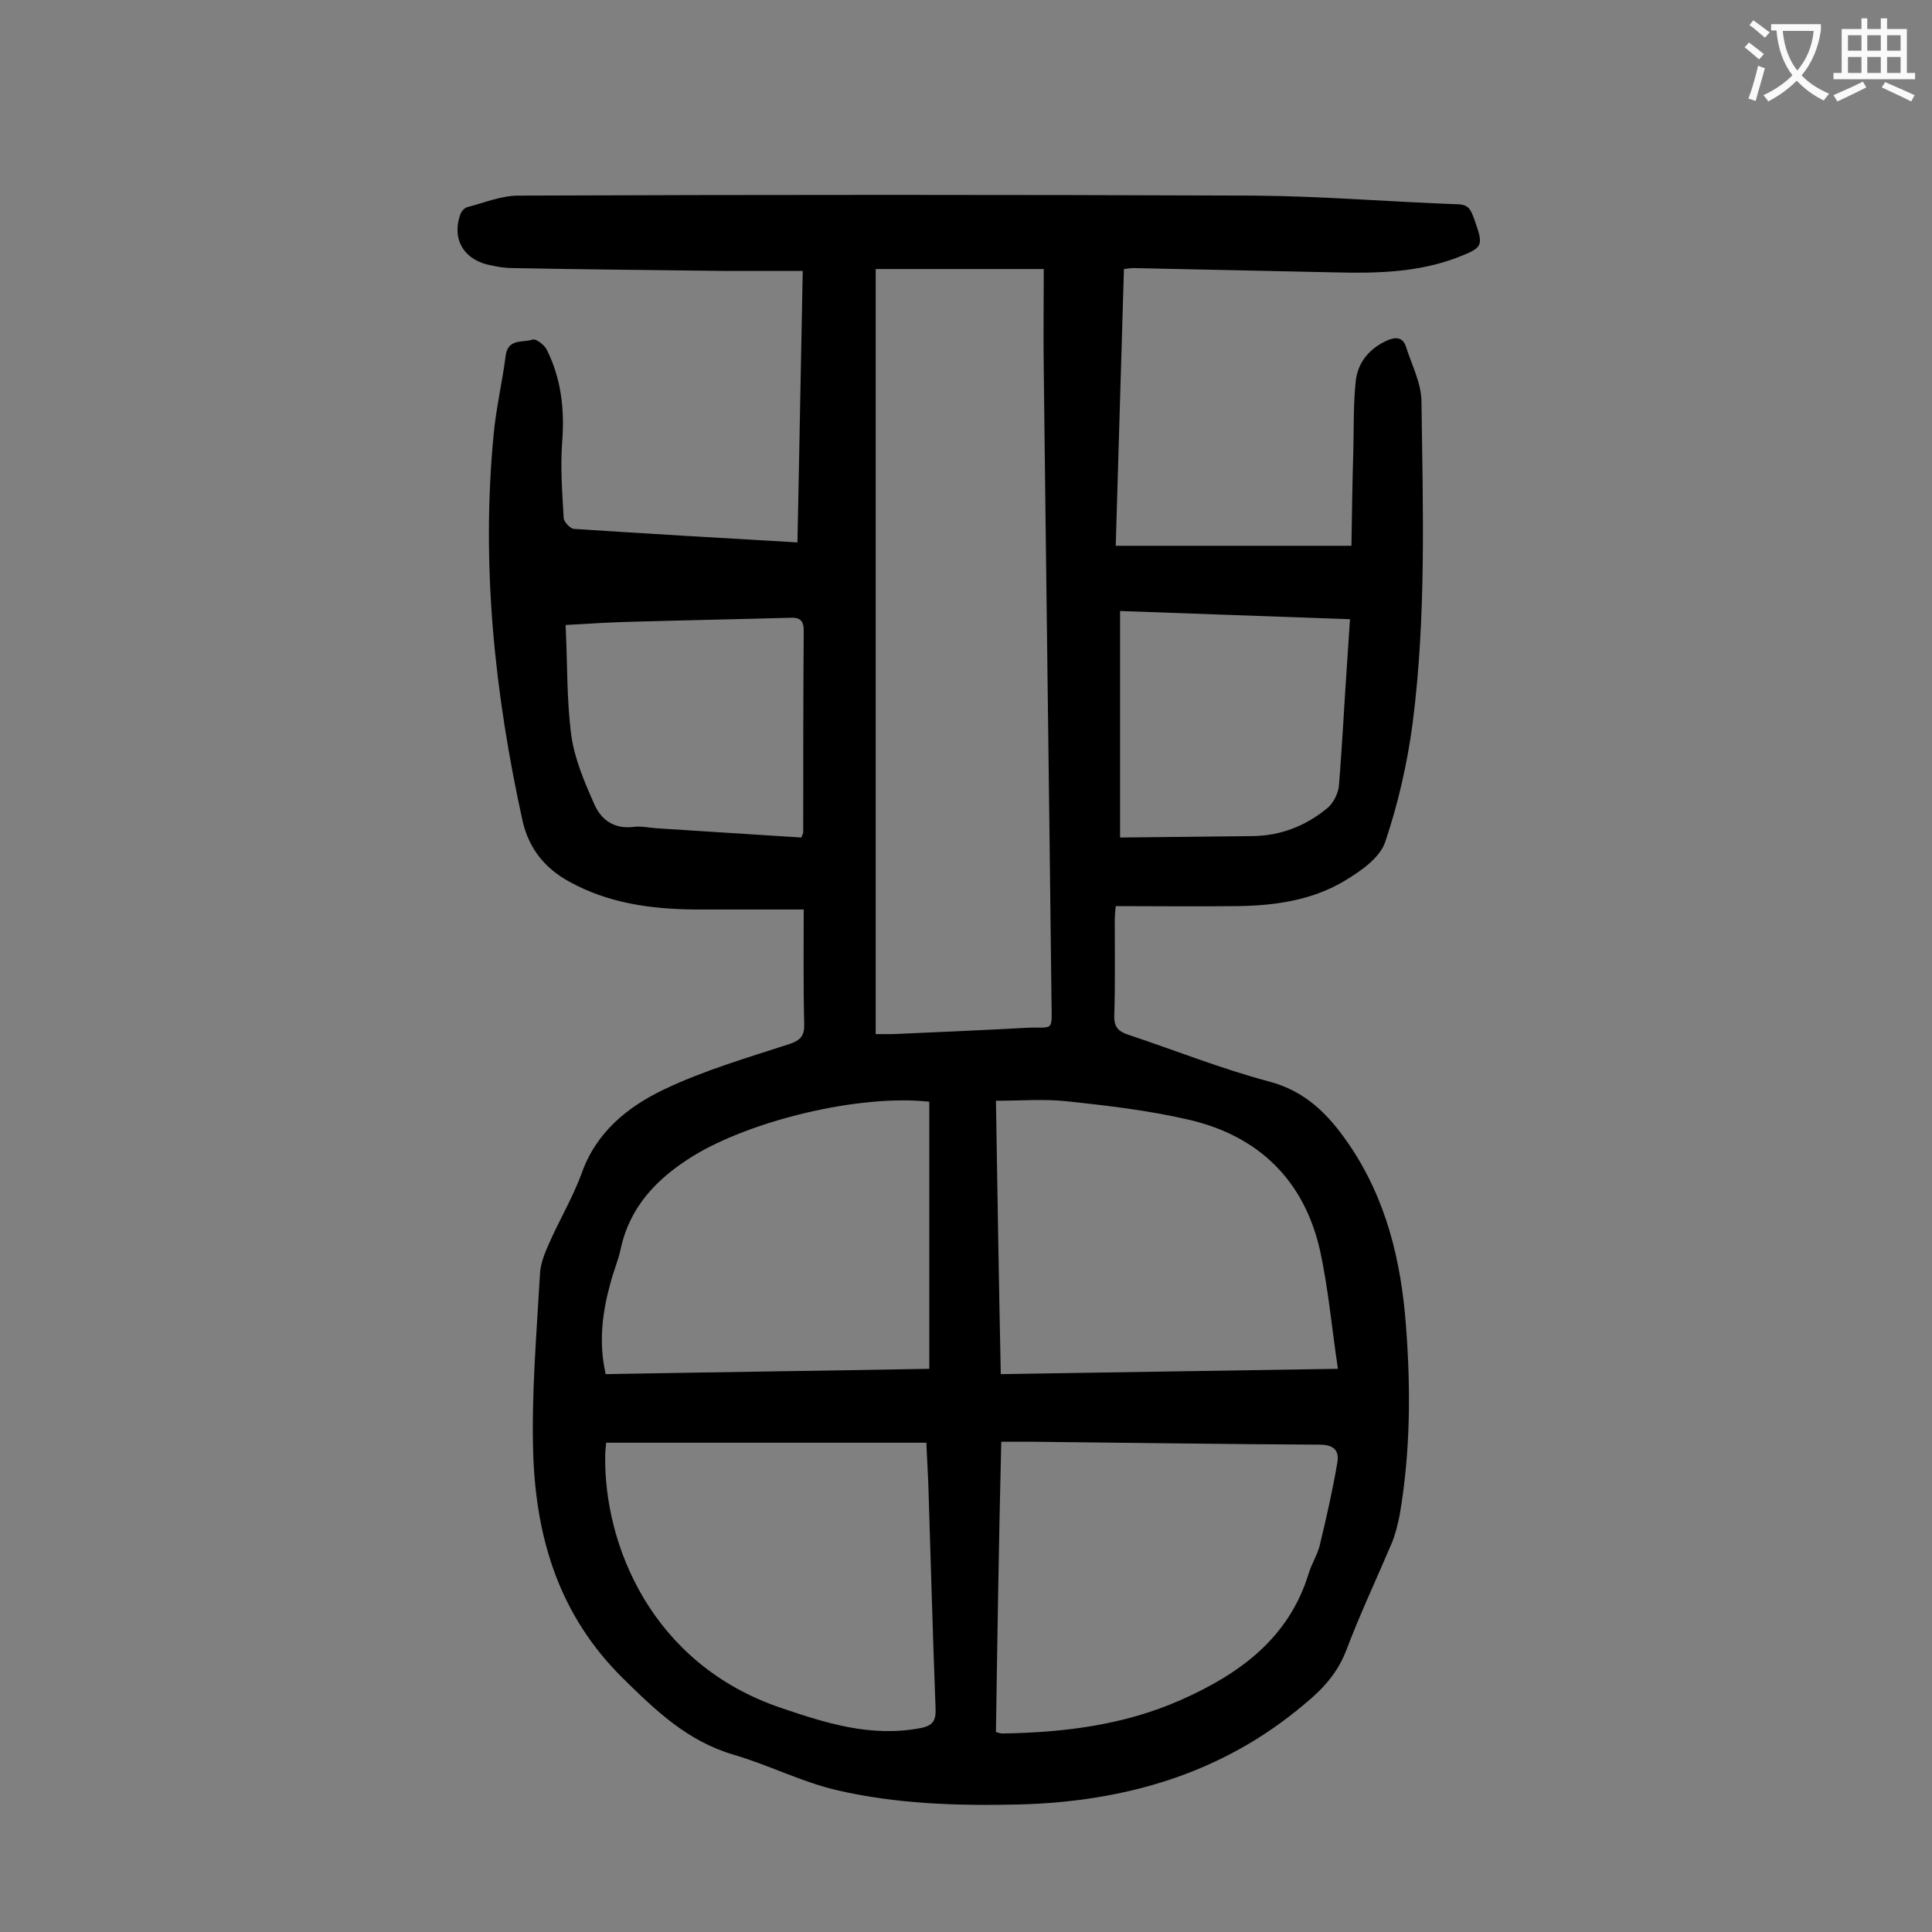 <svg enable-background="new 0 0 400 400" viewBox="0 0 400 400" xmlns="http://www.w3.org/2000/svg"><rect x="0" y="0" width="400" height="400" fill="#808080" stroke="none"/><path d="m166.4 188.3c-7.9 0-15.3 0-22.7 0-9-.1-17.8-1.3-25.9-5.8-5.1-2.8-8.3-6.9-9.6-12.5-5.8-26.4-8.6-53-6-80 .5-5.5 1.8-10.9 2.5-16.4.5-3.6 3.6-2.6 5.6-3.3.7-.2 2.4 1.1 2.9 2.1 3 6 3.7 12.3 3.2 19-.4 5.2 0 10.6.3 15.8 0 .8 1.3 2.2 2.1 2.3 15.3 1 30.6 1.9 46.3 2.8.4-18.7.7-37.1 1.1-56.2-5.4 0-10.5 0-15.7 0-14.8-.2-29.6-.3-44.4-.6-1.9 0-3.8-.4-5.5-.8-4.9-1.4-7-5.5-5.3-10.3.2-.6.8-1.3 1.4-1.5 3.5-.9 7.1-2.4 10.6-2.4 50.8-.2 101.5-.2 152.3 0 14.1.1 28.3 1.3 42.4 1.8 2.3.1 2.6 1.5 3.2 3 2 5.7 2 5.9-3.7 8.1-8 3-16.4 3.2-24.8 3-14-.3-28.1-.6-42.1-.9-.5 0-1.1.1-1.9.2-.6 19.1-1.1 38-1.7 57.3h48.8c.1-6.6.2-13.3.4-20 .1-4.7 0-9.5.5-14.2.5-4 3-6.8 6.7-8.4 1.7-.7 3.1-.5 3.7 1.4 1.2 3.8 3.2 7.6 3.2 11.4.3 22.1 1 44.3-1.8 66.3-1.1 8.4-3 16.8-5.7 24.8-1.1 3.3-5 6-8.3 8-6.8 4.1-14.5 5.2-22.3 5.3-8.3.1-16.6 0-25.2 0-.1 1.1-.2 2-.2 3 0 6.5.1 13.1-.1 19.6-.1 2.5.9 3.4 3.1 4.1 9.6 3.2 19.1 7 28.9 9.6 7.6 2 12.3 6.8 16.5 12.9 7.8 11.4 10.9 24.2 11.9 37.8 1 13.1.9 26.1-1.3 39-.4 2-.9 4.1-1.7 6-3.1 7.3-6.5 14.5-9.3 21.9-1.8 4.8-4.9 8.2-8.7 11.3-17 14.4-37.1 20.2-59.1 20.8-12.8.3-25.5-.1-37.9-3-7.2-1.7-14-5.2-21.2-7.3-9.5-2.8-16-9-22.9-15.8-13.2-13-18-28.9-18.6-46.4-.4-12.4.7-24.9 1.4-37.4.1-2.1 1-4.3 1.9-6.3 2.1-4.8 4.9-9.5 6.7-14.4 3-8.6 9.6-13.9 17.2-17.5 8.2-3.9 17.1-6.5 25.7-9.3 2.5-.8 3.3-1.8 3.2-4.3-.2-7.9-.1-15.8-.1-23.6zm14.9 25.8h3.6c9.2-.4 18.3-.8 27.5-1.3 5.8-.3 5.4 1.2 5.3-5.7-.5-43.5-1.1-87.1-1.6-130.6-.1-6.9 0-13.8 0-20.8-12.1 0-23.4 0-34.8 0zm24.9 144.5c.7.2 1 .3 1.3.3 12.7-.2 25.1-1.7 36.9-6.9 12.2-5.4 22.5-12.8 26.6-26.4.6-1.9 1.7-3.6 2.2-5.5 1.4-5.8 2.7-11.5 3.7-17.4.4-2.5-.9-3.6-3.7-3.6-19.8-.1-39.6-.4-59.3-.6-2.2 0-4.3 0-6.6 0-.5 20.4-.8 40.1-1.1 60.1zm1-74.1c23.3-.4 46.1-.7 69.8-1.1-1.3-8.7-2-16.7-3.7-24.5-3.3-14.6-12.8-23.8-27.3-27.1-8.2-1.9-16.7-2.9-25.2-3.8-4.7-.5-9.6-.1-14.6-.1.3 19 .6 37.5 1 56.6zm-81.7 14.2c-.1 1.1-.2 1.8-.2 2.6-.3 18.4 9.5 43.2 36.4 52.3 9.4 3.2 18.6 6.1 28.8 4.2 2.7-.5 3.3-1.6 3.2-4.1-.6-15.5-1-30.9-1.5-46.4-.1-2.8-.3-5.7-.4-8.6-22.2 0-44.1 0-66.3 0zm66.9-70.6c-14.5-1.6-37 3.9-49 11.3-7.4 4.6-13 10.4-14.9 19.2-.5 2.4-1.5 4.6-2.1 7-1.7 6.1-2.5 12.3-1 18.9 22.4-.4 44.6-.7 67-1.1 0-18.7 0-36.9 0-55.3zm39.5-101.6v46.9c9.3-.1 18.4-.2 27.6-.3 5.7-.1 10.8-2.1 15.2-5.7 1.3-1 2.3-3 2.5-4.6.7-8.5 1.1-17 1.7-25.5.2-2.9.4-5.9.6-9.1-16.1-.6-31.7-1.1-47.6-1.7zm-66 46.9c.3-.7.4-.9.4-1.1 0-13.9 0-27.9.1-41.8 0-2.1-.9-2.7-2.8-2.6-10.6.3-21.2.5-31.8.8-4.8.1-9.6.4-14.7.7.4 8 .2 15.6 1.2 23 .7 4.8 2.7 9.5 4.7 14 1.4 3.3 4.1 5.3 8.2 4.8 1.6-.2 3.3.2 5 .3 9.8.6 19.8 1.3 29.7 1.9z" fill="#000001"/><g fill="#fafafb"><path d="m362.1 8.8c1.1.8 2.1 1.6 3.1 2.4l-1 1.1c-1.3-1.1-2.3-2-3-2.5zm1.9 4.8c.5.2.9.4 1.4.5-.6 2.3-1.3 4.5-1.9 6.8l-1.5-.5c.8-2.1 1.4-4.3 2-6.8zm-1-9.4c1.3.9 2.4 1.8 3.4 2.5l-1 1.1c-1.4-1.2-2.4-2.1-3.2-2.6zm3.7 2.2v-1.4h10.3v1.2c-.5 3.6-1.8 6.8-4 9.4 1.5 1.6 3.4 2.8 5.7 3.8-.3.4-.7.8-1.1 1.4-2.3-1.1-4.1-2.5-5.6-4.1-1.6 1.6-3.6 3.1-5.9 4.3-.3-.5-.7-.9-1-1.3 2.4-1.1 4.4-2.5 6-4.1-1.9-2.5-3-5.6-3.3-9.3h-1.1zm8.8 0h-6.4c.3 3.3 1.3 6 3 8.2 2-2.3 3.1-5.1 3.4-8.2z"/><path d="m385.3 3.8h1.3v2.2h2.8v-2.2h1.3v2.2h4.1v9.1h1.7v1.3h-16.9v-1.3h1.7v-9.1h4.1v-2.2zm.4 13.1.7 1.2c-1.8.9-3.8 1.9-6 2.9-.2-.4-.5-.8-.8-1.3 2.3-1 4.3-1.9 6.1-2.8zm-3.1-6.4h2.8v-3.2h-2.8zm0 4.6h2.8v-3.3h-2.8zm4-4.6h2.8v-3.2h-2.8zm0 4.6h2.8v-3.3h-2.8zm3.7 1.9c2.1.9 4.1 1.8 6.1 2.7l-.7 1.3c-2.2-1.1-4.2-2-6.1-2.9zm3.2-9.7h-2.8v3.2h2.8zm-2.8 7.8h2.8v-3.3h-2.8z"/></g></svg>